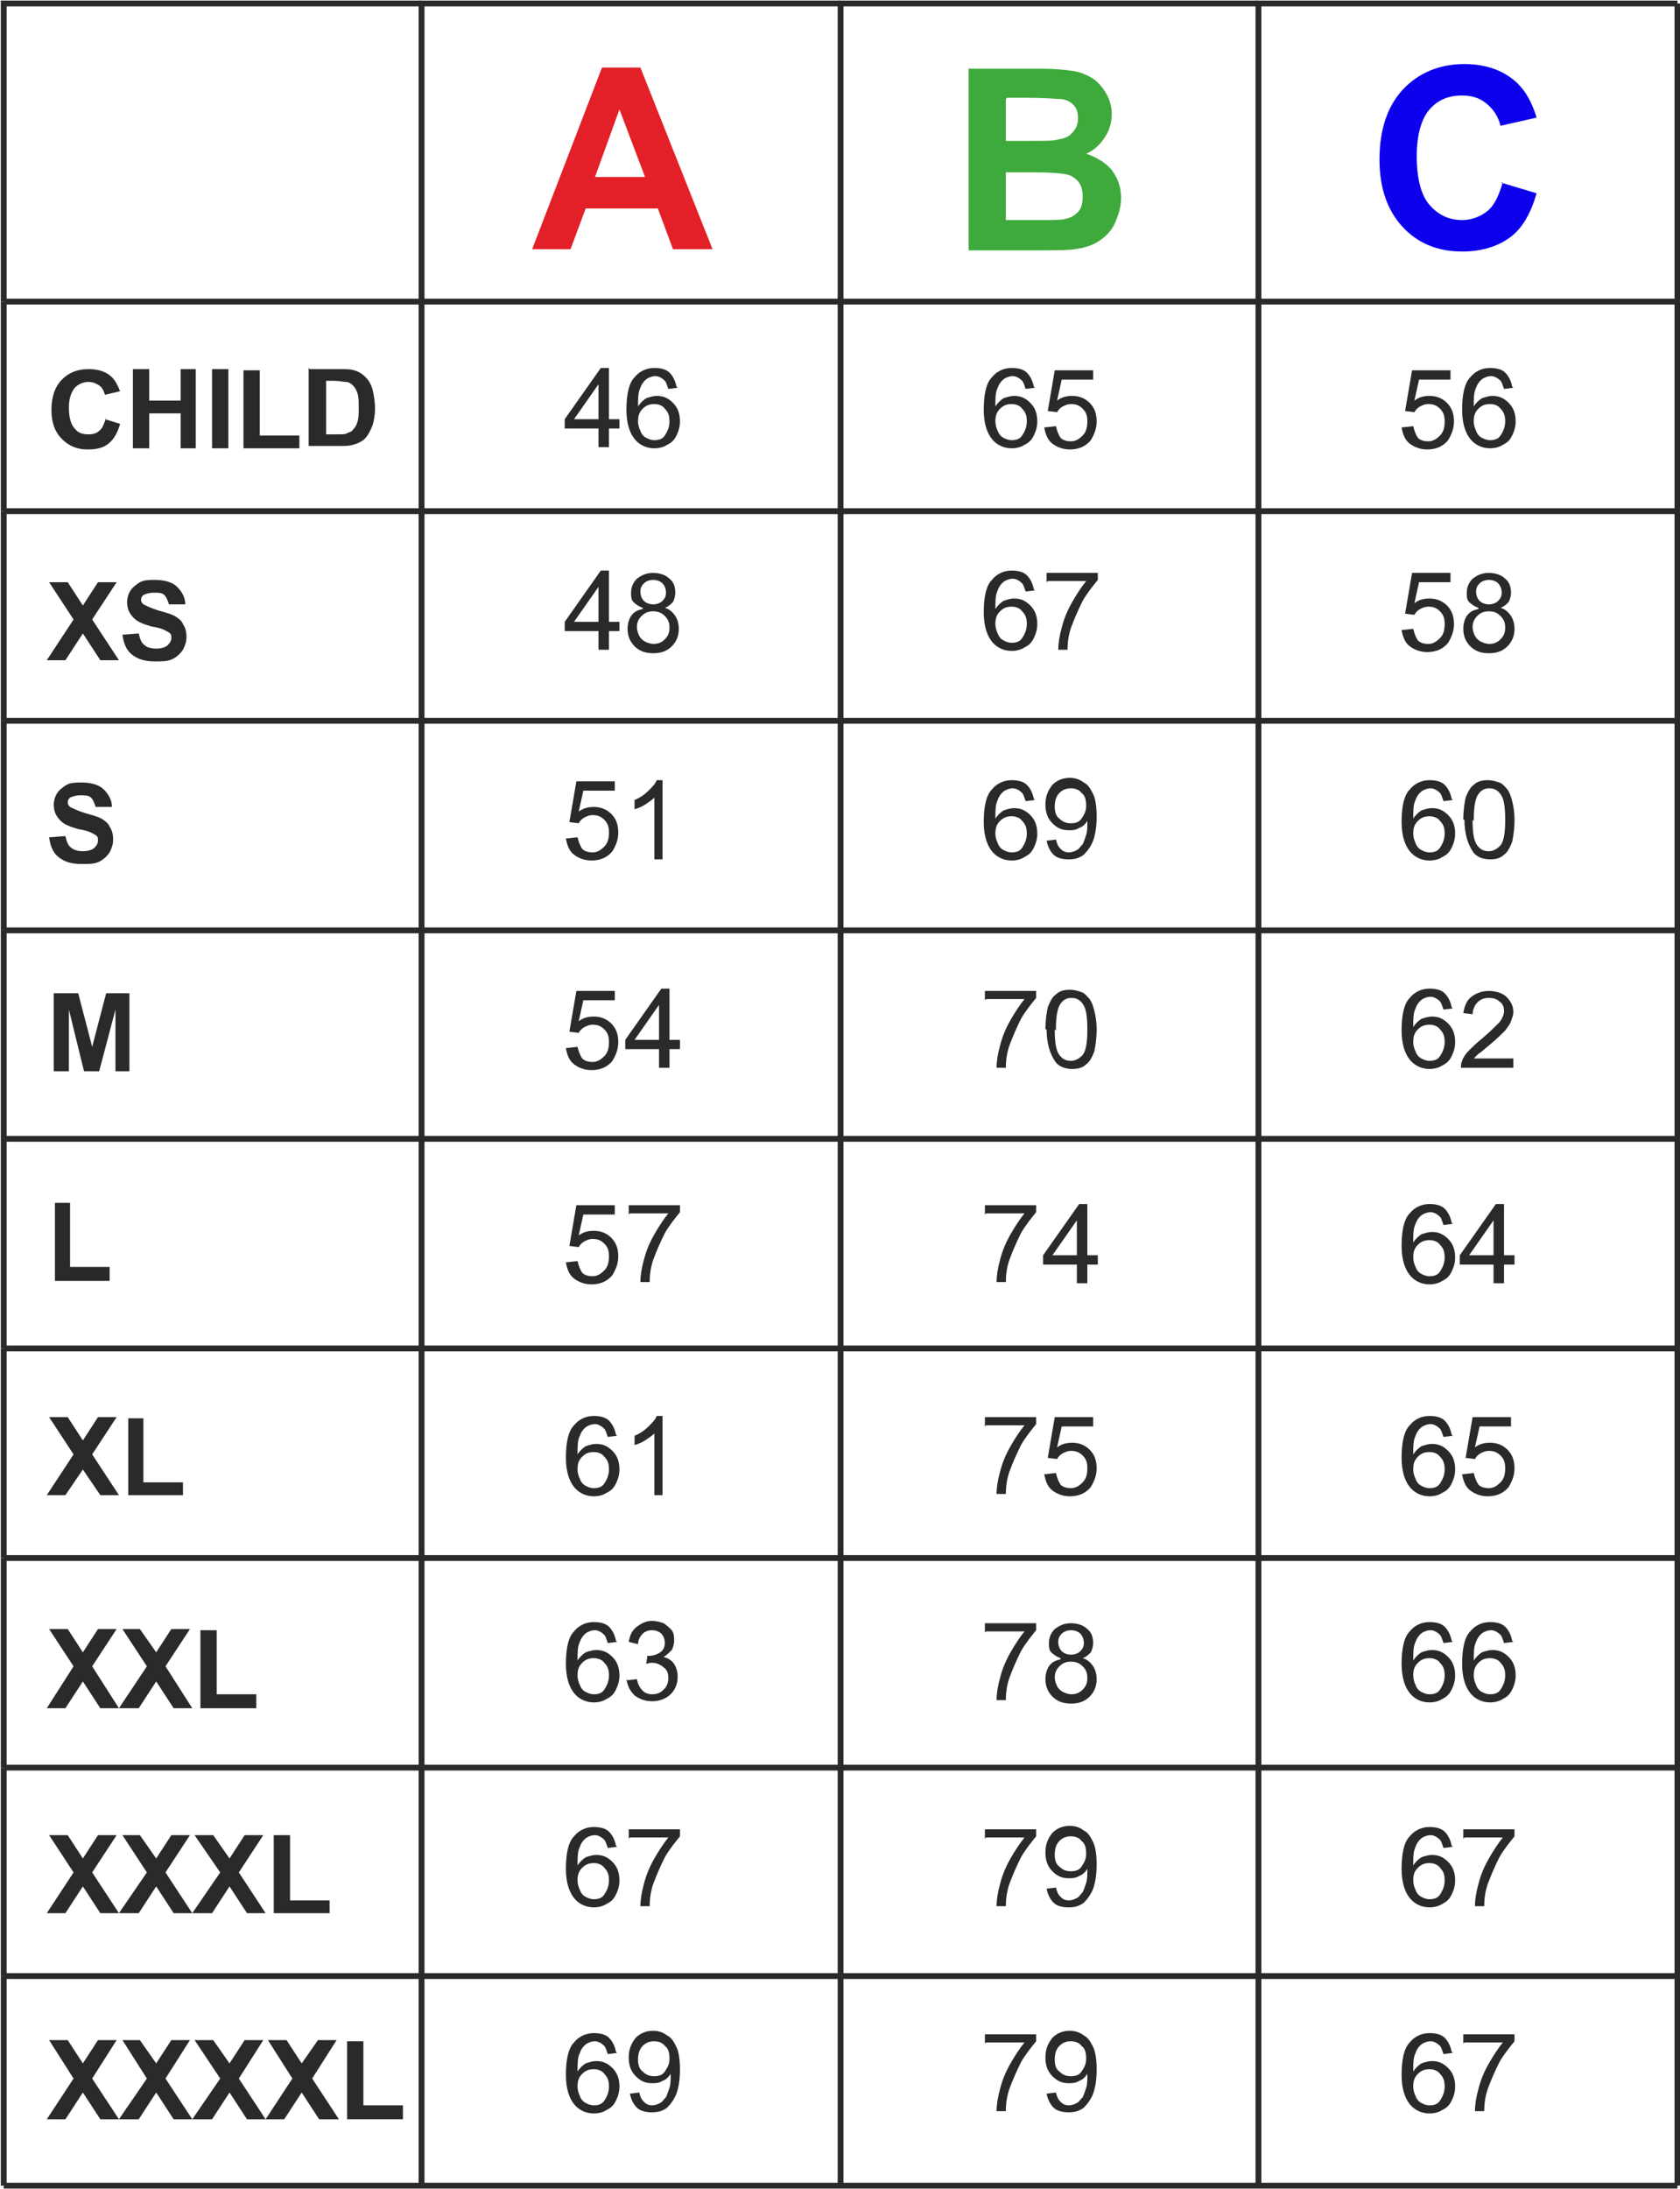 <svg xmlns="http://www.w3.org/2000/svg" xmlns:xlink="http://www.w3.org/1999/xlink" xmlns:xodm="http://www.corel.com/coreldraw/odm/2003" xml:space="preserve" width="28.1mm" height="36.6mm" style="shape-rendering:geometricPrecision; text-rendering:geometricPrecision; image-rendering:optimizeQuality; fill-rule:evenodd; clip-rule:evenodd" viewBox="0 0 1443 1880"> <defs> <style type="text/css"> .str0 {stroke:#2B2A29;stroke-width:5;stroke-miterlimit:22.926} .fil0 {fill:none} .fil1 {fill:#2B2A29;fill-rule:nonzero} .fil2 {fill:#E32027;fill-rule:nonzero} .fil3 {fill:#3FAA3C;fill-rule:nonzero} .fil4 {fill:#0C00ED;fill-rule:nonzero} </style> </defs> <g id="Warstwa_x0020_1">  <polyline class="fil0 str0" points="362,3 3,3 3,259 "></polyline> <polyline class="fil0 str0" points="722,3 362,3 362,1877 "></polyline> <polyline class="fil0 str0" points="1081,3 722,3 722,1877 "></polyline> <polyline class="fil0 str0" points="1441,3 1081,3 1081,1877 "></polyline> <line class="fil0 str0" x1="3" y1="259" x2="1441" y2="259"></line> <line class="fil0 str0" x1="3" y1="439" x2="3" y2="259"></line> <line class="fil0 str0" x1="3" y1="439" x2="1441" y2="439"></line> <line class="fil0 str0" x1="3" y1="619" x2="3" y2="439"></line> <line class="fil0 str0" x1="3" y1="619" x2="1441" y2="619"></line> <line class="fil0 str0" x1="3" y1="799" x2="3" y2="619"></line> <line class="fil0 str0" x1="3" y1="799" x2="1441" y2="799"></line> <line class="fil0 str0" x1="3" y1="978" x2="3" y2="799"></line> <line class="fil0 str0" x1="3" y1="978" x2="1441" y2="978"></line> <line class="fil0 str0" x1="3" y1="1158" x2="3" y2="978"></line> <line class="fil0 str0" x1="3" y1="1158" x2="1441" y2="1158"></line> <line class="fil0 str0" x1="3" y1="1338" x2="3" y2="1158"></line> <line class="fil0 str0" x1="3" y1="1338" x2="1441" y2="1338"></line> <line class="fil0 str0" x1="3" y1="1518" x2="3" y2="1338"></line> <line class="fil0 str0" x1="3" y1="1518" x2="1441" y2="1518"></line> <line class="fil0 str0" x1="3" y1="1697" x2="3" y2="1518"></line> <line class="fil0 str0" x1="3" y1="1697" x2="1441" y2="1697"></line> <line class="fil0 str0" x1="3" y1="1877" x2="3" y2="1697"></line> <line class="fil0 str0" x1="3" y1="1877" x2="1441" y2="1877"></line> <line class="fil0 str0" x1="1441" y1="3" x2="1441" y2="1877"></line> <path class="fil1" d="M514 384l0 -16 -29 0 0 -8 31 -44 7 0 0 44 9 0 0 8 -9 0 0 16 -8 0zm0 -24l0 -30 -21 30 21 0z"></path> <path id="1" class="fil1" d="M582 333l-8 1c-1,-3 -2,-6 -3,-7 -2,-2 -5,-4 -8,-4 -3,0 -5,1 -7,2 -3,2 -5,5 -6,8 -2,4 -2,9 -2,16 2,-3 4,-5 7,-7 3,-1 6,-2 9,-2 6,0 10,2 14,6 4,4 6,9 6,16 0,4 -1,8 -3,12 -2,4 -4,6 -8,8 -3,2 -7,3 -11,3 -7,0 -13,-3 -17,-8 -4,-5 -7,-13 -7,-25 0,-13 2,-23 7,-28 4,-5 10,-8 17,-8 5,0 10,1 13,4 3,3 5,7 6,12zm-34 29c0,3 1,6 2,8 1,3 3,5 5,6 2,1 4,2 7,2 4,0 7,-1 9,-4 2,-3 4,-7 4,-12 0,-5 -1,-8 -4,-11 -2,-3 -6,-4 -9,-4 -4,0 -7,1 -10,4 -3,3 -4,6 -4,11z"></path> <path class="fil1" d="M90 360l13 4c-2,7 -5,13 -10,17 -5,4 -11,5 -18,5 -9,0 -16,-3 -22,-9 -6,-6 -9,-14 -9,-25 0,-11 3,-20 9,-26 6,-6 13,-9 23,-9 8,0 15,2 20,7 3,3 5,7 7,12l-13 3c-1,-3 -2,-6 -5,-8 -3,-2 -6,-3 -9,-3 -5,0 -9,2 -12,5 -3,4 -5,9 -5,17 0,9 2,15 5,18 3,4 7,5 12,5 4,0 7,-1 9,-3 3,-2 4,-6 6,-11z"></path> <polygon id="1" class="fil1" points="114,385 114,317 128,317 128,344 155,344 155,317 168,317 168,385 155,385 155,355 128,355 128,385 "></polygon> <polygon id="2" class="fil1" points="182,385 182,317 196,317 196,385 "></polygon> <polygon id="3" class="fil1" points="209,385 209,318 223,318 223,374 257,374 257,385 "></polygon> <path id="4" class="fil1" d="M266 317l25 0c6,0 10,0 13,1 4,1 7,3 10,6 3,3 5,7 6,11 1,4 2,10 2,16 0,6 -1,10 -2,14 -2,5 -4,9 -7,12 -2,2 -6,4 -10,5 -3,1 -7,1 -12,1l-26 0 0 -67zm14 11l0 45 10 0c4,0 7,0 8,-1 2,-1 4,-1 5,-3 1,-1 3,-3 4,-7 1,-3 1,-7 1,-12 0,-5 0,-9 -1,-12 -1,-3 -2,-5 -4,-7 -2,-2 -4,-3 -6,-3 -2,0 -6,-1 -11,-1l-6 0z"></path> <polygon class="fil1" points="40,567 63,532 42,500 58,500 71,520 84,500 100,500 79,532 102,567 86,567 71,544 56,567 "></polygon> <path id="1" class="fil1" d="M106 545l13 -1c1,4 2,8 5,10 2,2 6,3 10,3 4,0 8,-1 10,-3 2,-2 3,-4 3,-6 0,-2 0,-3 -1,-4 -1,-1 -3,-2 -5,-3 -2,-1 -5,-2 -11,-3 -7,-2 -12,-4 -15,-7 -4,-4 -6,-8 -6,-14 0,-3 1,-7 3,-10 2,-3 5,-5 8,-7 4,-2 8,-2 13,-2 8,0 15,2 19,6 4,4 7,9 7,15l-14 0c-1,-3 -2,-6 -4,-8 -2,-2 -5,-2 -9,-2 -4,0 -7,1 -9,2 -1,1 -2,2 -2,4 0,2 1,3 2,4 2,1 6,3 12,5 7,2 11,3 15,5 3,2 6,4 7,7 2,3 3,6 3,11 0,4 -1,7 -3,11 -2,3 -5,6 -9,8 -4,2 -9,2 -15,2 -9,0 -15,-2 -20,-6 -5,-4 -7,-10 -8,-17z"></path> <path class="fil1" d="M43 719l13 -1c1,4 2,8 5,10 2,2 6,3 10,3 4,0 8,-1 10,-3 2,-2 3,-4 3,-6 0,-2 0,-3 -1,-4 -1,-1 -3,-2 -5,-3 -2,-1 -5,-2 -11,-3 -7,-2 -12,-4 -15,-7 -4,-4 -6,-8 -6,-14 0,-3 1,-7 3,-10 2,-3 5,-5 8,-7 4,-2 8,-2 13,-2 8,0 15,2 19,6 4,4 7,9 7,15l-14 0c-1,-3 -2,-6 -4,-8 -2,-2 -5,-2 -9,-2 -4,0 -7,1 -9,2 -1,1 -2,2 -2,4 0,2 1,3 2,4 2,1 6,3 12,5 7,2 11,3 15,5 3,2 6,4 7,7 2,3 3,6 3,11 0,4 -1,7 -3,11 -2,3 -5,6 -9,8 -4,2 -9,2 -15,2 -9,0 -15,-2 -20,-6 -5,-4 -7,-10 -8,-17z"></path> <polygon class="fil1" points="47,1100 47,1033 60,1033 60,1088 94,1088 94,1100 "></polygon> <polygon class="fil1" points="40,1284 63,1249 42,1217 58,1217 71,1237 84,1217 100,1217 79,1249 102,1284 86,1284 71,1262 56,1284 "></polygon> <polygon id="1" class="fil1" points="110,1284 110,1218 123,1218 123,1273 157,1273 157,1284 "></polygon> <polygon class="fil1" points="40,1467 63,1431 42,1399 58,1399 71,1419 84,1399 100,1399 79,1431 102,1467 86,1467 71,1444 56,1467 "></polygon> <polygon id="1" class="fil1" points="102,1467 126,1431 105,1399 120,1399 134,1419 147,1399 163,1399 142,1431 165,1467 149,1467 134,1444 119,1467 "></polygon> <polygon id="2" class="fil1" points="172,1467 172,1400 186,1400 186,1455 220,1455 220,1467 "></polygon> <polygon class="fil1" points="40,1643 63,1608 42,1576 58,1576 71,1596 84,1576 100,1576 79,1608 102,1643 86,1643 71,1620 56,1643 "></polygon> <polygon id="1" class="fil1" points="102,1643 126,1608 105,1576 120,1576 134,1596 147,1576 163,1576 142,1608 165,1643 149,1643 134,1620 119,1643 "></polygon> <polygon id="2" class="fil1" points="165,1643 189,1608 167,1576 183,1576 197,1596 210,1576 226,1576 205,1608 228,1643 212,1643 197,1620 182,1643 "></polygon> <polygon id="3" class="fil1" points="235,1643 235,1576 249,1576 249,1632 283,1632 283,1643 "></polygon> <polygon class="fil1" points="40,1820 63,1785 42,1752 58,1752 71,1772 84,1752 100,1752 79,1785 102,1820 86,1820 71,1797 56,1820 "></polygon> <polygon id="1" class="fil1" points="102,1820 126,1785 105,1752 120,1752 134,1772 147,1752 163,1752 142,1785 165,1820 149,1820 134,1797 119,1820 "></polygon> <polygon id="2" class="fil1" points="165,1820 189,1785 167,1752 183,1752 197,1772 210,1752 226,1752 205,1785 228,1820 212,1820 197,1797 182,1820 "></polygon> <polygon id="3" class="fil1" points="228,1820 251,1785 230,1752 246,1752 259,1772 273,1752 289,1752 268,1785 291,1820 274,1820 259,1797 244,1820 "></polygon> <polygon id="4" class="fil1" points="298,1820 298,1753 312,1753 312,1808 346,1808 346,1820 "></polygon> <path class="fil1" d="M889 333l-8 1c-1,-3 -2,-6 -3,-7 -2,-2 -5,-4 -8,-4 -3,0 -5,1 -7,2 -3,2 -5,5 -6,8 -2,4 -2,9 -2,16 2,-3 4,-5 7,-7 3,-1 6,-2 9,-2 6,0 10,2 14,6 4,4 6,9 6,16 0,4 -1,8 -3,12 -2,4 -4,6 -8,8 -3,2 -7,3 -11,3 -7,0 -13,-3 -17,-8 -4,-5 -7,-13 -7,-25 0,-13 2,-23 7,-28 4,-5 10,-8 17,-8 5,0 10,1 13,4 3,3 5,7 6,12zm-34 29c0,3 1,6 2,8 1,3 3,5 5,6 2,1 4,2 7,2 4,0 7,-1 9,-4 2,-3 4,-7 4,-12 0,-5 -1,-8 -4,-11 -2,-3 -6,-4 -9,-4 -4,0 -7,1 -10,4 -3,3 -4,6 -4,11z"></path> <path id="1" class="fil1" d="M898 367l9 -1c1,4 2,7 4,10 2,2 5,3 9,3 4,0 7,-2 10,-5 3,-3 4,-7 4,-12 0,-5 -1,-8 -4,-11 -3,-3 -6,-4 -10,-4 -3,0 -5,1 -7,2 -2,1 -4,3 -5,5l-8 -1 6 -35 33 0 0 8 -27 0 -4 18c4,-3 8,-4 13,-4 6,0 11,2 15,6 4,4 6,9 6,16 0,6 -2,11 -5,16 -4,5 -10,8 -18,8 -6,0 -11,-2 -15,-5 -4,-3 -6,-8 -7,-14z"></path> <path class="fil1" d="M1205 367l9 -1c1,4 2,7 4,10 2,2 5,3 9,3 4,0 7,-2 10,-5 3,-3 4,-7 4,-12 0,-5 -1,-8 -4,-11 -3,-3 -6,-4 -10,-4 -3,0 -5,1 -7,2 -2,1 -4,3 -5,5l-8 -1 6 -35 33 0 0 8 -27 0 -4 18c4,-3 8,-4 13,-4 6,0 11,2 15,6 4,4 6,9 6,16 0,6 -2,11 -5,16 -4,5 -10,8 -18,8 -6,0 -11,-2 -15,-5 -4,-3 -6,-8 -7,-14z"></path> <path id="1" class="fil1" d="M1300 333l-8 1c-1,-3 -2,-6 -3,-7 -2,-2 -5,-4 -8,-4 -3,0 -5,1 -7,2 -3,2 -5,5 -6,8 -2,4 -2,9 -2,16 2,-3 4,-5 7,-7 3,-1 6,-2 9,-2 6,0 10,2 14,6 4,4 6,9 6,16 0,4 -1,8 -3,12 -2,4 -4,6 -8,8 -3,2 -7,3 -11,3 -7,0 -13,-3 -17,-8 -4,-5 -7,-13 -7,-25 0,-13 2,-23 7,-28 4,-5 10,-8 17,-8 5,0 10,1 13,4 3,3 5,7 6,12zm-34 29c0,3 1,6 2,8 1,3 3,5 5,6 2,1 4,2 7,2 4,0 7,-1 9,-4 2,-3 4,-7 4,-12 0,-5 -1,-8 -4,-11 -2,-3 -6,-4 -9,-4 -4,0 -7,1 -10,4 -3,3 -4,6 -4,11z"></path> <path class="fil1" d="M514 558l0 -16 -29 0 0 -8 31 -44 7 0 0 44 9 0 0 8 -9 0 0 16 -8 0zm0 -24l0 -30 -21 30 21 0z"></path> <path id="1" class="fil1" d="M552 522c-3,-1 -6,-3 -8,-5 -2,-2 -2,-5 -2,-8 0,-5 2,-9 5,-12 4,-3 8,-5 14,-5 6,0 11,2 14,5 4,3 5,8 5,12 0,3 -1,6 -2,8 -2,2 -4,4 -7,5 4,1 7,4 9,7 2,3 3,7 3,11 0,6 -2,11 -6,15 -4,4 -9,6 -16,6 -7,0 -12,-2 -16,-6 -4,-4 -6,-9 -6,-15 0,-4 1,-8 3,-11 2,-3 5,-5 10,-6zm-2 -14c0,3 1,6 3,8 2,2 5,3 8,3 3,0 6,-1 8,-3 2,-2 3,-4 3,-7 0,-3 -1,-6 -3,-8 -2,-2 -5,-3 -8,-3 -3,0 -6,1 -8,3 -2,2 -3,4 -3,7zm-3 31c0,2 1,5 2,7 1,2 3,4 5,5 2,1 5,2 7,2 4,0 7,-1 10,-4 3,-3 4,-6 4,-10 0,-4 -1,-7 -4,-10 -3,-3 -6,-4 -10,-4 -4,0 -7,1 -10,4 -3,3 -4,6 -4,10z"></path> <path class="fil1" d="M889 507l-8 1c-1,-3 -2,-6 -3,-7 -2,-2 -5,-4 -8,-4 -3,0 -5,1 -7,2 -3,2 -5,5 -6,8 -2,4 -2,9 -2,16 2,-3 4,-5 7,-7 3,-1 6,-2 9,-2 6,0 10,2 14,6 4,4 6,9 6,16 0,4 -1,8 -3,12 -2,4 -4,6 -8,8 -3,2 -7,3 -11,3 -7,0 -13,-3 -17,-8 -4,-5 -7,-13 -7,-25 0,-13 2,-23 7,-28 4,-5 10,-8 17,-8 5,0 10,1 13,4 3,3 5,7 6,12zm-34 29c0,3 1,6 2,8 1,3 3,5 5,6 2,1 4,2 7,2 4,0 7,-1 9,-4 2,-3 4,-7 4,-12 0,-5 -1,-8 -4,-11 -2,-3 -6,-4 -9,-4 -4,0 -7,1 -10,4 -3,3 -4,6 -4,11z"></path> <path id="1" class="fil1" d="M899 500l0 -8 44 0 0 6c-4,5 -9,11 -13,18 -4,8 -7,15 -10,23 -2,6 -3,12 -3,19l-8 0c0,-5 1,-12 3,-19 2,-8 5,-15 9,-22 4,-7 8,-13 12,-18l-33 0z"></path> <path class="fil1" d="M1205 541l9 -1c1,4 2,7 4,10 2,2 5,3 9,3 4,0 7,-2 10,-5 3,-3 4,-7 4,-12 0,-5 -1,-8 -4,-11 -3,-3 -6,-4 -10,-4 -3,0 -5,1 -7,2 -2,1 -4,3 -5,5l-8 -1 6 -35 33 0 0 8 -27 0 -4 18c4,-3 8,-4 13,-4 6,0 11,2 15,6 4,4 6,9 6,16 0,6 -2,11 -5,16 -4,5 -10,8 -18,8 -6,0 -11,-2 -15,-5 -4,-3 -6,-8 -7,-14z"></path> <path id="1" class="fil1" d="M1270 522c-3,-1 -6,-3 -8,-5 -2,-2 -2,-5 -2,-8 0,-5 2,-9 5,-12 4,-3 8,-5 14,-5 6,0 11,2 14,5 4,3 5,8 5,12 0,3 -1,6 -2,8 -2,2 -4,4 -7,5 4,1 7,4 9,7 2,3 3,7 3,11 0,6 -2,11 -6,15 -4,4 -9,6 -16,6 -7,0 -12,-2 -16,-6 -4,-4 -6,-9 -6,-15 0,-4 1,-8 3,-11 2,-3 5,-5 10,-6zm-2 -14c0,3 1,6 3,8 2,2 5,3 8,3 3,0 6,-1 8,-3 2,-2 3,-4 3,-7 0,-3 -1,-6 -3,-8 -2,-2 -5,-3 -8,-3 -3,0 -6,1 -8,3 -2,2 -3,4 -3,7zm-3 31c0,2 1,5 2,7 1,2 3,4 5,5 2,1 5,2 7,2 4,0 7,-1 10,-4 3,-3 4,-6 4,-10 0,-4 -1,-7 -4,-10 -3,-3 -6,-4 -10,-4 -4,0 -7,1 -10,4 -3,3 -4,6 -4,10z"></path> <path class="fil1" d="M487 720l9 -1c1,4 2,7 4,10 2,2 5,3 9,3 4,0 7,-2 10,-5 3,-3 4,-7 4,-12 0,-5 -1,-8 -4,-11 -3,-3 -6,-4 -10,-4 -3,0 -5,1 -7,2 -2,1 -4,3 -5,5l-8 -1 6 -35 33 0 0 8 -27 0 -4 18c4,-3 8,-4 13,-4 6,0 11,2 15,6 4,4 6,9 6,16 0,6 -2,11 -5,16 -4,5 -10,8 -18,8 -6,0 -11,-2 -15,-5 -4,-3 -6,-8 -7,-14z"></path> <path id="1" class="fil1" d="M570 738l-8 0 0 -53c-2,2 -5,4 -8,6 -3,2 -6,3 -9,4l0 -8c5,-2 9,-5 12,-8 3,-3 6,-6 7,-9l5 0 0 68z"></path> <path class="fil1" d="M889 687l-8 1c-1,-3 -2,-6 -3,-7 -2,-2 -5,-4 -8,-4 -3,0 -5,1 -7,2 -3,2 -5,5 -6,8 -2,4 -2,9 -2,16 2,-3 4,-5 7,-7 3,-1 6,-2 9,-2 6,0 10,2 14,6 4,4 6,9 6,16 0,4 -1,8 -3,12 -2,4 -4,6 -8,8 -3,2 -7,3 -11,3 -7,0 -13,-3 -17,-8 -4,-5 -7,-13 -7,-25 0,-13 2,-23 7,-28 4,-5 10,-8 17,-8 5,0 10,1 13,4 3,3 5,7 6,12zm-34 29c0,3 1,6 2,8 1,3 3,5 5,6 2,1 4,2 7,2 4,0 7,-1 9,-4 2,-3 4,-7 4,-12 0,-5 -1,-8 -4,-11 -2,-3 -6,-4 -9,-4 -4,0 -7,1 -10,4 -3,3 -4,6 -4,11z"></path> <path id="1" class="fil1" d="M899 722l8 -1c1,4 2,6 4,8 2,2 4,3 7,3 3,0 5,-1 7,-2 2,-1 3,-3 5,-5 1,-2 2,-5 3,-8 1,-3 1,-7 1,-10 0,0 0,-1 0,-2 -2,3 -4,5 -7,6 -3,2 -6,2 -9,2 -6,0 -10,-2 -14,-6 -4,-4 -6,-9 -6,-16 0,-7 2,-12 6,-17 4,-4 9,-6 15,-6 4,0 8,1 12,4 4,2 6,6 8,10 2,4 3,11 3,19 0,9 -1,15 -3,21 -2,5 -5,9 -8,12 -4,3 -8,4 -13,4 -5,0 -10,-1 -13,-4 -3,-3 -5,-7 -6,-12zm34 -30c0,-5 -1,-9 -4,-11 -2,-3 -6,-4 -9,-4 -4,0 -7,1 -10,4 -3,3 -4,7 -4,12 0,4 1,8 4,10 3,3 6,4 10,4 4,0 7,-1 9,-4 2,-3 4,-6 4,-11z"></path> <path class="fil1" d="M1248 687l-8 1c-1,-3 -2,-6 -3,-7 -2,-2 -5,-4 -8,-4 -3,0 -5,1 -7,2 -3,2 -5,5 -6,8 -2,4 -2,9 -2,16 2,-3 4,-5 7,-7 3,-1 6,-2 9,-2 6,0 10,2 14,6 4,4 6,9 6,16 0,4 -1,8 -3,12 -2,4 -4,6 -8,8 -3,2 -7,3 -11,3 -7,0 -13,-3 -17,-8 -4,-5 -7,-13 -7,-25 0,-13 2,-23 7,-28 4,-5 10,-8 17,-8 5,0 10,1 13,4 3,3 5,7 6,12zm-34 29c0,3 1,6 2,8 1,3 3,5 5,6 2,1 4,2 7,2 4,0 7,-1 9,-4 2,-3 4,-7 4,-12 0,-5 -1,-8 -4,-11 -2,-3 -6,-4 -9,-4 -4,0 -7,1 -10,4 -3,3 -4,6 -4,11z"></path> <path id="1" class="fil1" d="M1257 704c0,-8 1,-14 2,-19 2,-5 4,-9 7,-11 3,-3 7,-4 12,-4 4,0 7,1 10,2 3,1 5,4 7,6 2,3 3,6 4,10 1,4 2,9 2,16 0,8 -1,14 -2,19 -2,5 -4,9 -7,11 -3,3 -7,4 -12,4 -6,0 -12,-2 -15,-7 -4,-6 -7,-15 -7,-27zm8 0c0,11 1,18 4,22 3,4 6,5 10,5 4,0 7,-2 10,-5 3,-4 4,-11 4,-22 0,-11 -1,-18 -4,-22 -3,-4 -6,-5 -10,-5 -4,0 -7,2 -9,5 -3,4 -4,12 -4,23z"></path> <path class="fil1" d="M487 900l9 -1c1,4 2,7 4,10 2,2 5,3 9,3 4,0 7,-2 10,-5 3,-3 4,-7 4,-12 0,-5 -1,-8 -4,-11 -3,-3 -6,-4 -10,-4 -3,0 -5,1 -7,2 -2,1 -4,3 -5,5l-8 -1 6 -35 33 0 0 8 -27 0 -4 18c4,-3 8,-4 13,-4 6,0 11,2 15,6 4,4 6,9 6,16 0,6 -2,11 -5,16 -4,5 -10,8 -18,8 -6,0 -11,-2 -15,-5 -4,-3 -6,-8 -7,-14z"></path> <path id="1" class="fil1" d="M566 917l0 -16 -29 0 0 -8 31 -44 7 0 0 44 9 0 0 8 -9 0 0 16 -8 0zm0 -24l0 -30 -21 30 21 0z"></path> <path class="fil1" d="M846 859l0 -8 44 0 0 6c-4,5 -9,11 -13,18 -4,8 -7,15 -10,23 -2,6 -3,12 -3,19l-8 0c0,-5 1,-12 3,-19 2,-8 5,-15 9,-22 4,-7 8,-13 12,-18l-33 0z"></path> <path id="1" class="fil1" d="M898 884c0,-8 1,-14 2,-19 2,-5 4,-9 7,-11 3,-3 7,-4 12,-4 4,0 7,1 10,2 3,1 5,4 7,6 2,3 3,6 4,10 1,4 2,9 2,16 0,8 -1,14 -2,19 -2,5 -4,9 -7,11 -3,3 -7,4 -12,4 -6,0 -12,-2 -15,-7 -4,-6 -7,-15 -7,-27zm8 0c0,11 1,18 4,22 3,4 6,5 10,5 4,0 7,-2 10,-5 3,-4 4,-11 4,-22 0,-11 -1,-18 -4,-22 -3,-4 -6,-5 -10,-5 -4,0 -7,2 -9,5 -3,4 -4,12 -4,23z"></path> <path class="fil1" d="M1248 866l-8 1c-1,-3 -2,-6 -3,-7 -2,-2 -5,-4 -8,-4 -3,0 -5,1 -7,2 -3,2 -5,5 -6,8 -2,4 -2,9 -2,16 2,-3 4,-5 7,-7 3,-1 6,-2 9,-2 6,0 10,2 14,6 4,4 6,9 6,16 0,4 -1,8 -3,12 -2,4 -4,6 -8,8 -3,2 -7,3 -11,3 -7,0 -13,-3 -17,-8 -4,-5 -7,-13 -7,-25 0,-13 2,-23 7,-28 4,-5 10,-8 17,-8 5,0 10,1 13,4 3,3 5,7 6,12zm-34 29c0,3 1,6 2,8 1,3 3,5 5,6 2,1 4,2 7,2 4,0 7,-1 9,-4 2,-3 4,-7 4,-12 0,-5 -1,-8 -4,-11 -2,-3 -6,-4 -9,-4 -4,0 -7,1 -10,4 -3,3 -4,6 -4,11z"></path> <path id="1" class="fil1" d="M1300 909l0 8 -45 0c0,-2 0,-4 1,-6 1,-3 3,-6 6,-9 3,-3 6,-6 11,-10 7,-6 12,-11 15,-14 3,-4 4,-7 4,-10 0,-3 -1,-6 -4,-8 -2,-2 -5,-3 -9,-3 -4,0 -7,1 -10,4 -2,2 -4,6 -4,10l-8 -1c1,-6 3,-11 7,-14 4,-3 9,-5 15,-5 6,0 12,2 15,5 4,4 6,8 6,13 0,3 -1,5 -2,8 -1,3 -3,5 -5,8 -3,3 -7,7 -13,12 -5,4 -8,7 -10,8 -1,1 -3,3 -4,4l33 0z"></path> <path class="fil1" d="M487 1084l9 -1c1,4 2,7 4,10 2,2 5,3 9,3 4,0 7,-2 10,-5 3,-3 4,-7 4,-12 0,-5 -1,-8 -4,-11 -3,-3 -6,-4 -10,-4 -3,0 -5,1 -7,2 -2,1 -4,3 -5,5l-8 -1 6 -35 33 0 0 8 -27 0 -4 18c4,-3 8,-4 13,-4 6,0 11,2 15,6 4,4 6,9 6,16 0,6 -2,11 -5,16 -4,5 -10,8 -18,8 -6,0 -11,-2 -15,-5 -4,-3 -6,-8 -7,-14z"></path> <path id="1" class="fil1" d="M540 1043l0 -8 44 0 0 6c-4,5 -9,11 -13,18 -4,8 -7,15 -10,23 -2,6 -3,12 -3,19l-8 0c0,-5 1,-12 3,-19 2,-8 5,-15 9,-22 4,-7 8,-13 12,-18l-33 0z"></path> <path class="fil1" d="M846 1043l0 -8 44 0 0 6c-4,5 -9,11 -13,18 -4,8 -7,15 -10,23 -2,6 -3,12 -3,19l-8 0c0,-5 1,-12 3,-19 2,-8 5,-15 9,-22 4,-7 8,-13 12,-18l-33 0z"></path> <path id="1" class="fil1" d="M925 1102l0 -16 -29 0 0 -8 31 -44 7 0 0 44 9 0 0 8 -9 0 0 16 -8 0zm0 -24l0 -30 -21 30 21 0z"></path> <path class="fil1" d="M1248 1051l-8 1c-1,-3 -2,-6 -3,-7 -2,-2 -5,-4 -8,-4 -3,0 -5,1 -7,2 -3,2 -5,5 -6,8 -2,4 -2,9 -2,16 2,-3 4,-5 7,-7 3,-1 6,-2 9,-2 6,0 10,2 14,6 4,4 6,9 6,16 0,4 -1,8 -3,12 -2,4 -4,6 -8,8 -3,2 -7,3 -11,3 -7,0 -13,-3 -17,-8 -4,-5 -7,-13 -7,-25 0,-13 2,-23 7,-28 4,-5 10,-8 17,-8 5,0 10,1 13,4 3,3 5,7 6,12zm-34 29c0,3 1,6 2,8 1,3 3,5 5,6 2,1 4,2 7,2 4,0 7,-1 9,-4 2,-3 4,-7 4,-12 0,-5 -1,-8 -4,-11 -2,-3 -6,-4 -9,-4 -4,0 -7,1 -10,4 -3,3 -4,6 -4,11z"></path> <path id="1" class="fil1" d="M1283 1102l0 -16 -29 0 0 -8 31 -44 7 0 0 44 9 0 0 8 -9 0 0 16 -8 0zm0 -24l0 -30 -21 30 21 0z"></path> <path class="fil1" d="M530 1233l-8 1c-1,-3 -2,-6 -3,-7 -2,-2 -5,-4 -8,-4 -3,0 -5,1 -7,2 -3,2 -5,5 -6,8 -2,4 -2,9 -2,16 2,-3 4,-5 7,-7 3,-1 6,-2 9,-2 6,0 10,2 14,6 4,4 6,9 6,16 0,4 -1,8 -3,12 -2,4 -4,6 -8,8 -3,2 -7,3 -11,3 -7,0 -13,-3 -17,-8 -4,-5 -7,-13 -7,-25 0,-13 2,-23 7,-28 4,-5 10,-8 17,-8 5,0 10,1 13,4 3,3 5,7 6,12zm-34 29c0,3 1,6 2,8 1,3 3,5 5,6 2,1 4,2 7,2 4,0 7,-1 9,-4 2,-3 4,-7 4,-12 0,-5 -1,-8 -4,-11 -2,-3 -6,-4 -9,-4 -4,0 -7,1 -10,4 -3,3 -4,6 -4,11z"></path> <path id="1" class="fil1" d="M570 1284l-8 0 0 -53c-2,2 -5,4 -8,6 -3,2 -6,3 -9,4l0 -8c5,-2 9,-5 12,-8 3,-3 6,-6 7,-9l5 0 0 68z"></path> <path class="fil1" d="M846 1225l0 -8 44 0 0 6c-4,5 -9,11 -13,18 -4,8 -7,15 -10,23 -2,6 -3,12 -3,19l-8 0c0,-5 1,-12 3,-19 2,-8 5,-15 9,-22 4,-7 8,-13 12,-18l-33 0z"></path> <path id="1" class="fil1" d="M898 1266l9 -1c1,4 2,7 4,10 2,2 5,3 9,3 4,0 7,-2 10,-5 3,-3 4,-7 4,-12 0,-5 -1,-8 -4,-11 -3,-3 -6,-4 -10,-4 -3,0 -5,1 -7,2 -2,1 -4,3 -5,5l-8 -1 6 -35 33 0 0 8 -27 0 -4 18c4,-3 8,-4 13,-4 6,0 11,2 15,6 4,4 6,9 6,16 0,6 -2,11 -5,16 -4,5 -10,8 -18,8 -6,0 -11,-2 -15,-5 -4,-3 -6,-8 -7,-14z"></path> <path class="fil1" d="M1248 1233l-8 1c-1,-3 -2,-6 -3,-7 -2,-2 -5,-4 -8,-4 -3,0 -5,1 -7,2 -3,2 -5,5 -6,8 -2,4 -2,9 -2,16 2,-3 4,-5 7,-7 3,-1 6,-2 9,-2 6,0 10,2 14,6 4,4 6,9 6,16 0,4 -1,8 -3,12 -2,4 -4,6 -8,8 -3,2 -7,3 -11,3 -7,0 -13,-3 -17,-8 -4,-5 -7,-13 -7,-25 0,-13 2,-23 7,-28 4,-5 10,-8 17,-8 5,0 10,1 13,4 3,3 5,7 6,12zm-34 29c0,3 1,6 2,8 1,3 3,5 5,6 2,1 4,2 7,2 4,0 7,-1 9,-4 2,-3 4,-7 4,-12 0,-5 -1,-8 -4,-11 -2,-3 -6,-4 -9,-4 -4,0 -7,1 -10,4 -3,3 -4,6 -4,11z"></path> <path id="1" class="fil1" d="M1257 1266l9 -1c1,4 2,7 4,10 2,2 5,3 9,3 4,0 7,-2 10,-5 3,-3 4,-7 4,-12 0,-5 -1,-8 -4,-11 -3,-3 -6,-4 -10,-4 -3,0 -5,1 -7,2 -2,1 -4,3 -5,5l-8 -1 6 -35 33 0 0 8 -27 0 -4 18c4,-3 8,-4 13,-4 6,0 11,2 15,6 4,4 6,9 6,16 0,6 -2,11 -5,16 -4,5 -10,8 -18,8 -6,0 -11,-2 -15,-5 -4,-3 -6,-8 -7,-14z"></path> <path class="fil1" d="M530 1410l-8 1c-1,-3 -2,-6 -3,-7 -2,-2 -5,-4 -8,-4 -3,0 -5,1 -7,2 -3,2 -5,5 -6,8 -2,4 -2,9 -2,16 2,-3 4,-5 7,-7 3,-1 6,-2 9,-2 6,0 10,2 14,6 4,4 6,9 6,16 0,4 -1,8 -3,12 -2,4 -4,6 -8,8 -3,2 -7,3 -11,3 -7,0 -13,-3 -17,-8 -4,-5 -7,-13 -7,-25 0,-13 2,-23 7,-28 4,-5 10,-8 17,-8 5,0 10,1 13,4 3,3 5,7 6,12zm-34 29c0,3 1,6 2,8 1,3 3,5 5,6 2,1 4,2 7,2 4,0 7,-1 9,-4 2,-3 4,-7 4,-12 0,-5 -1,-8 -4,-11 -2,-3 -6,-4 -9,-4 -4,0 -7,1 -10,4 -3,3 -4,6 -4,11z"></path> <path id="1" class="fil1" d="M539 1443l8 -1c1,5 3,8 5,10 2,2 5,3 8,3 4,0 7,-1 10,-4 3,-3 4,-6 4,-10 0,-4 -1,-7 -4,-9 -2,-2 -6,-4 -9,-4 -2,0 -4,0 -6,1l1 -7c1,0 1,0 1,0 4,0 7,-1 10,-3 3,-2 4,-5 4,-8 0,-3 -1,-6 -3,-8 -2,-2 -5,-3 -8,-3 -3,0 -6,1 -8,3 -2,2 -4,5 -4,9l-8 -2c1,-6 3,-10 7,-13 4,-3 8,-5 13,-5 4,0 7,1 10,2 3,2 5,4 7,6 2,3 2,6 2,9 0,3 -1,6 -2,8 -2,2 -4,4 -7,6 4,1 7,3 9,6 2,3 3,7 3,11 0,6 -2,11 -6,15 -4,4 -10,6 -16,6 -6,0 -11,-2 -15,-5 -4,-4 -6,-8 -7,-14z"></path> <path class="fil1" d="M846 1402l0 -8 44 0 0 6c-4,5 -9,11 -13,18 -4,8 -7,15 -10,23 -2,6 -3,12 -3,19l-8 0c0,-5 1,-12 3,-19 2,-8 5,-15 9,-22 4,-7 8,-13 12,-18l-33 0z"></path> <path id="1" class="fil1" d="M911 1424c-3,-1 -6,-3 -8,-5 -2,-2 -2,-5 -2,-8 0,-5 2,-9 5,-12 4,-3 8,-5 14,-5 6,0 11,2 14,5 4,3 5,8 5,12 0,3 -1,6 -2,8 -2,2 -4,4 -7,5 4,1 7,4 9,7 2,3 3,7 3,11 0,6 -2,11 -6,15 -4,4 -9,6 -16,6 -7,0 -12,-2 -16,-6 -4,-4 -6,-9 -6,-15 0,-4 1,-8 3,-11 2,-3 5,-5 10,-6zm-2 -14c0,3 1,6 3,8 2,2 5,3 8,3 3,0 6,-1 8,-3 2,-2 3,-4 3,-7 0,-3 -1,-6 -3,-8 -2,-2 -5,-3 -8,-3 -3,0 -6,1 -8,3 -2,2 -3,4 -3,7zm-3 31c0,2 1,5 2,7 1,2 3,4 5,5 2,1 5,2 7,2 4,0 7,-1 10,-4 3,-3 4,-6 4,-10 0,-4 -1,-7 -4,-10 -3,-3 -6,-4 -10,-4 -4,0 -7,1 -10,4 -3,3 -4,6 -4,10z"></path> <path class="fil1" d="M1248 1410l-8 1c-1,-3 -2,-6 -3,-7 -2,-2 -5,-4 -8,-4 -3,0 -5,1 -7,2 -3,2 -5,5 -6,8 -2,4 -2,9 -2,16 2,-3 4,-5 7,-7 3,-1 6,-2 9,-2 6,0 10,2 14,6 4,4 6,9 6,16 0,4 -1,8 -3,12 -2,4 -4,6 -8,8 -3,2 -7,3 -11,3 -7,0 -13,-3 -17,-8 -4,-5 -7,-13 -7,-25 0,-13 2,-23 7,-28 4,-5 10,-8 17,-8 5,0 10,1 13,4 3,3 5,7 6,12zm-34 29c0,3 1,6 2,8 1,3 3,5 5,6 2,1 4,2 7,2 4,0 7,-1 9,-4 2,-3 4,-7 4,-12 0,-5 -1,-8 -4,-11 -2,-3 -6,-4 -9,-4 -4,0 -7,1 -10,4 -3,3 -4,6 -4,11z"></path> <path id="1" class="fil1" d="M1300 1410l-8 1c-1,-3 -2,-6 -3,-7 -2,-2 -5,-4 -8,-4 -3,0 -5,1 -7,2 -3,2 -5,5 -6,8 -2,4 -2,9 -2,16 2,-3 4,-5 7,-7 3,-1 6,-2 9,-2 6,0 10,2 14,6 4,4 6,9 6,16 0,4 -1,8 -3,12 -2,4 -4,6 -8,8 -3,2 -7,3 -11,3 -7,0 -13,-3 -17,-8 -4,-5 -7,-13 -7,-25 0,-13 2,-23 7,-28 4,-5 10,-8 17,-8 5,0 10,1 13,4 3,3 5,7 6,12zm-34 29c0,3 1,6 2,8 1,3 3,5 5,6 2,1 4,2 7,2 4,0 7,-1 9,-4 2,-3 4,-7 4,-12 0,-5 -1,-8 -4,-11 -2,-3 -6,-4 -9,-4 -4,0 -7,1 -10,4 -3,3 -4,6 -4,11z"></path> <path class="fil1" d="M530 1586l-8 1c-1,-3 -2,-6 -3,-7 -2,-2 -5,-4 -8,-4 -3,0 -5,1 -7,2 -3,2 -5,5 -6,8 -2,4 -2,9 -2,16 2,-3 4,-5 7,-7 3,-1 6,-2 9,-2 6,0 10,2 14,6 4,4 6,9 6,16 0,4 -1,8 -3,12 -2,4 -4,6 -8,8 -3,2 -7,3 -11,3 -7,0 -13,-3 -17,-8 -4,-5 -7,-13 -7,-25 0,-13 2,-23 7,-28 4,-5 10,-8 17,-8 5,0 10,1 13,4 3,3 5,7 6,12zm-34 29c0,3 1,6 2,8 1,3 3,5 5,6 2,1 4,2 7,2 4,0 7,-1 9,-4 2,-3 4,-7 4,-12 0,-5 -1,-8 -4,-11 -2,-3 -6,-4 -9,-4 -4,0 -7,1 -10,4 -3,3 -4,6 -4,11z"></path> <path id="1" class="fil1" d="M540 1579l0 -8 44 0 0 6c-4,5 -9,11 -13,18 -4,8 -7,15 -10,23 -2,6 -3,12 -3,19l-8 0c0,-5 1,-12 3,-19 2,-8 5,-15 9,-22 4,-7 8,-13 12,-18l-33 0z"></path> <path class="fil1" d="M846 1579l0 -8 44 0 0 6c-4,5 -9,11 -13,18 -4,8 -7,15 -10,23 -2,6 -3,12 -3,19l-8 0c0,-5 1,-12 3,-19 2,-8 5,-15 9,-22 4,-7 8,-13 12,-18l-33 0z"></path> <path id="1" class="fil1" d="M899 1622l8 -1c1,4 2,6 4,8 2,2 4,3 7,3 3,0 5,-1 7,-2 2,-1 3,-3 5,-5 1,-2 2,-5 3,-8 1,-3 1,-7 1,-10 0,0 0,-1 0,-2 -2,3 -4,5 -7,6 -3,2 -6,2 -9,2 -6,0 -10,-2 -14,-6 -4,-4 -6,-9 -6,-16 0,-7 2,-12 6,-17 4,-4 9,-6 15,-6 4,0 8,1 12,4 4,2 6,6 8,10 2,4 3,11 3,19 0,9 -1,15 -3,21 -2,5 -5,9 -8,12 -4,3 -8,4 -13,4 -5,0 -10,-1 -13,-4 -3,-3 -5,-7 -6,-12zm34 -30c0,-5 -1,-9 -4,-11 -2,-3 -6,-4 -9,-4 -4,0 -7,1 -10,4 -3,3 -4,7 -4,12 0,4 1,8 4,10 3,3 6,4 10,4 4,0 7,-1 9,-4 2,-3 4,-6 4,-11z"></path> <path class="fil1" d="M1248 1586l-8 1c-1,-3 -2,-6 -3,-7 -2,-2 -5,-4 -8,-4 -3,0 -5,1 -7,2 -3,2 -5,5 -6,8 -2,4 -2,9 -2,16 2,-3 4,-5 7,-7 3,-1 6,-2 9,-2 6,0 10,2 14,6 4,4 6,9 6,16 0,4 -1,8 -3,12 -2,4 -4,6 -8,8 -3,2 -7,3 -11,3 -7,0 -13,-3 -17,-8 -4,-5 -7,-13 -7,-25 0,-13 2,-23 7,-28 4,-5 10,-8 17,-8 5,0 10,1 13,4 3,3 5,7 6,12zm-34 29c0,3 1,6 2,8 1,3 3,5 5,6 2,1 4,2 7,2 4,0 7,-1 9,-4 2,-3 4,-7 4,-12 0,-5 -1,-8 -4,-11 -2,-3 -6,-4 -9,-4 -4,0 -7,1 -10,4 -3,3 -4,6 -4,11z"></path> <path id="1" class="fil1" d="M1257 1579l0 -8 44 0 0 6c-4,5 -9,11 -13,18 -4,8 -7,15 -10,23 -2,6 -3,12 -3,19l-8 0c0,-5 1,-12 3,-19 2,-8 5,-15 9,-22 4,-7 8,-13 12,-18l-33 0z"></path> <path class="fil1" d="M530 1763l-8 1c-1,-3 -2,-6 -3,-7 -2,-2 -5,-4 -8,-4 -3,0 -5,1 -7,2 -3,2 -5,5 -6,8 -2,4 -2,9 -2,16 2,-3 4,-5 7,-7 3,-1 6,-2 9,-2 6,0 10,2 14,6 4,4 6,9 6,16 0,4 -1,8 -3,12 -2,4 -4,6 -8,8 -3,2 -7,3 -11,3 -7,0 -13,-3 -17,-8 -4,-5 -7,-13 -7,-25 0,-13 2,-23 7,-28 4,-5 10,-8 17,-8 5,0 10,1 13,4 3,3 5,7 6,12zm-34 29c0,3 1,6 2,8 1,3 3,5 5,6 2,1 4,2 7,2 4,0 7,-1 9,-4 2,-3 4,-7 4,-12 0,-5 -1,-8 -4,-11 -2,-3 -6,-4 -9,-4 -4,0 -7,1 -10,4 -3,3 -4,6 -4,11z"></path> <path id="1" class="fil1" d="M541 1798l8 -1c1,4 2,6 4,8 2,2 4,3 7,3 3,0 5,-1 7,-2 2,-1 3,-3 5,-5 1,-2 2,-5 3,-8 1,-3 1,-7 1,-10 0,0 0,-1 0,-2 -2,3 -4,5 -7,6 -3,2 -6,2 -9,2 -6,0 -10,-2 -14,-6 -4,-4 -6,-9 -6,-16 0,-7 2,-12 6,-17 4,-4 9,-6 15,-6 4,0 8,1 12,4 4,2 6,6 8,10 2,4 3,11 3,19 0,9 -1,15 -3,21 -2,5 -5,9 -8,12 -4,3 -8,4 -13,4 -5,0 -10,-1 -13,-4 -3,-3 -5,-7 -6,-12zm34 -30c0,-5 -1,-9 -4,-11 -2,-3 -6,-4 -9,-4 -4,0 -7,1 -10,4 -3,3 -4,7 -4,12 0,4 1,8 4,10 3,3 6,4 10,4 4,0 7,-1 9,-4 2,-3 4,-6 4,-11z"></path> <path class="fil1" d="M846 1755l0 -8 44 0 0 6c-4,5 -9,11 -13,18 -4,8 -7,15 -10,23 -2,6 -3,12 -3,19l-8 0c0,-5 1,-12 3,-19 2,-8 5,-15 9,-22 4,-7 8,-13 12,-18l-33 0z"></path> <path id="1" class="fil1" d="M899 1798l8 -1c1,4 2,6 4,8 2,2 4,3 7,3 3,0 5,-1 7,-2 2,-1 3,-3 5,-5 1,-2 2,-5 3,-8 1,-3 1,-7 1,-10 0,0 0,-1 0,-2 -2,3 -4,5 -7,6 -3,2 -6,2 -9,2 -6,0 -10,-2 -14,-6 -4,-4 -6,-9 -6,-16 0,-7 2,-12 6,-17 4,-4 9,-6 15,-6 4,0 8,1 12,4 4,2 6,6 8,10 2,4 3,11 3,19 0,9 -1,15 -3,21 -2,5 -5,9 -8,12 -4,3 -8,4 -13,4 -5,0 -10,-1 -13,-4 -3,-3 -5,-7 -6,-12zm34 -30c0,-5 -1,-9 -4,-11 -2,-3 -6,-4 -9,-4 -4,0 -7,1 -10,4 -3,3 -4,7 -4,12 0,4 1,8 4,10 3,3 6,4 10,4 4,0 7,-1 9,-4 2,-3 4,-6 4,-11z"></path> <path class="fil1" d="M1248 1763l-8 1c-1,-3 -2,-6 -3,-7 -2,-2 -5,-4 -8,-4 -3,0 -5,1 -7,2 -3,2 -5,5 -6,8 -2,4 -2,9 -2,16 2,-3 4,-5 7,-7 3,-1 6,-2 9,-2 6,0 10,2 14,6 4,4 6,9 6,16 0,4 -1,8 -3,12 -2,4 -4,6 -8,8 -3,2 -7,3 -11,3 -7,0 -13,-3 -17,-8 -4,-5 -7,-13 -7,-25 0,-13 2,-23 7,-28 4,-5 10,-8 17,-8 5,0 10,1 13,4 3,3 5,7 6,12zm-34 29c0,3 1,6 2,8 1,3 3,5 5,6 2,1 4,2 7,2 4,0 7,-1 9,-4 2,-3 4,-7 4,-12 0,-5 -1,-8 -4,-11 -2,-3 -6,-4 -9,-4 -4,0 -7,1 -10,4 -3,3 -4,6 -4,11z"></path> <path id="1" class="fil1" d="M1257 1755l0 -8 44 0 0 6c-4,5 -9,11 -13,18 -4,8 -7,15 -10,23 -2,6 -3,12 -3,19l-8 0c0,-5 1,-12 3,-19 2,-8 5,-15 9,-22 4,-7 8,-13 12,-18l-33 0z"></path> <path class="fil2" d="M612 214l-34 0 -13 -35 -62 0 -13 35 -33 0 60 -156 33 0 62 156zm-58 -62l-22 -58 -21 58 43 0z"></path> <path class="fil3" d="M832 59l62 0c12,0 22,1 28,2 6,1 11,3 16,6 5,3 9,8 12,13 3,5 5,11 5,18 0,7 -2,14 -6,20 -4,6 -9,11 -16,14 9,3 17,8 22,14 5,7 8,14 8,24 0,7 -2,14 -5,21 -3,7 -8,12 -14,16 -6,4 -13,6 -21,7 -5,1 -18,1 -38,1l-53 0 0 -156zm32 26l0 36 21 0c12,0 20,0 23,-1 5,-1 10,-2 13,-6 3,-3 5,-7 5,-12 0,-5 -1,-9 -4,-12 -3,-3 -7,-5 -12,-5 -3,0 -12,-1 -27,-1l-18 0zm0 62l0 42 29 0c11,0 19,0 22,-1 5,-1 8,-3 11,-6 3,-3 4,-8 4,-13 0,-5 -1,-9 -3,-12 -2,-3 -6,-6 -10,-7 -4,-1 -14,-2 -28,-2l-25 0z"></path> <path class="fil4" d="M1290 157l30 9c-5,17 -12,30 -23,38 -11,8 -25,12 -41,12 -21,0 -38,-7 -51,-21 -13,-14 -20,-33 -20,-58 0,-26 7,-46 20,-60 13,-14 31,-22 53,-22 19,0 35,6 46,17 7,7 12,16 16,29l-31 7c-2,-8 -6,-14 -12,-19 -6,-5 -13,-7 -21,-7 -12,0 -21,4 -28,12 -7,8 -11,22 -11,40 0,20 4,34 11,42 7,8 16,13 28,13 8,0 16,-3 22,-8 6,-5 10,-14 13,-25z"></path> <polygon class="fil1" points="46,920 46,853 67,853 79,899 91,853 111,853 111,920 99,920 99,867 85,920 72,920 59,867 59,920 "></polygon> </g> </svg>